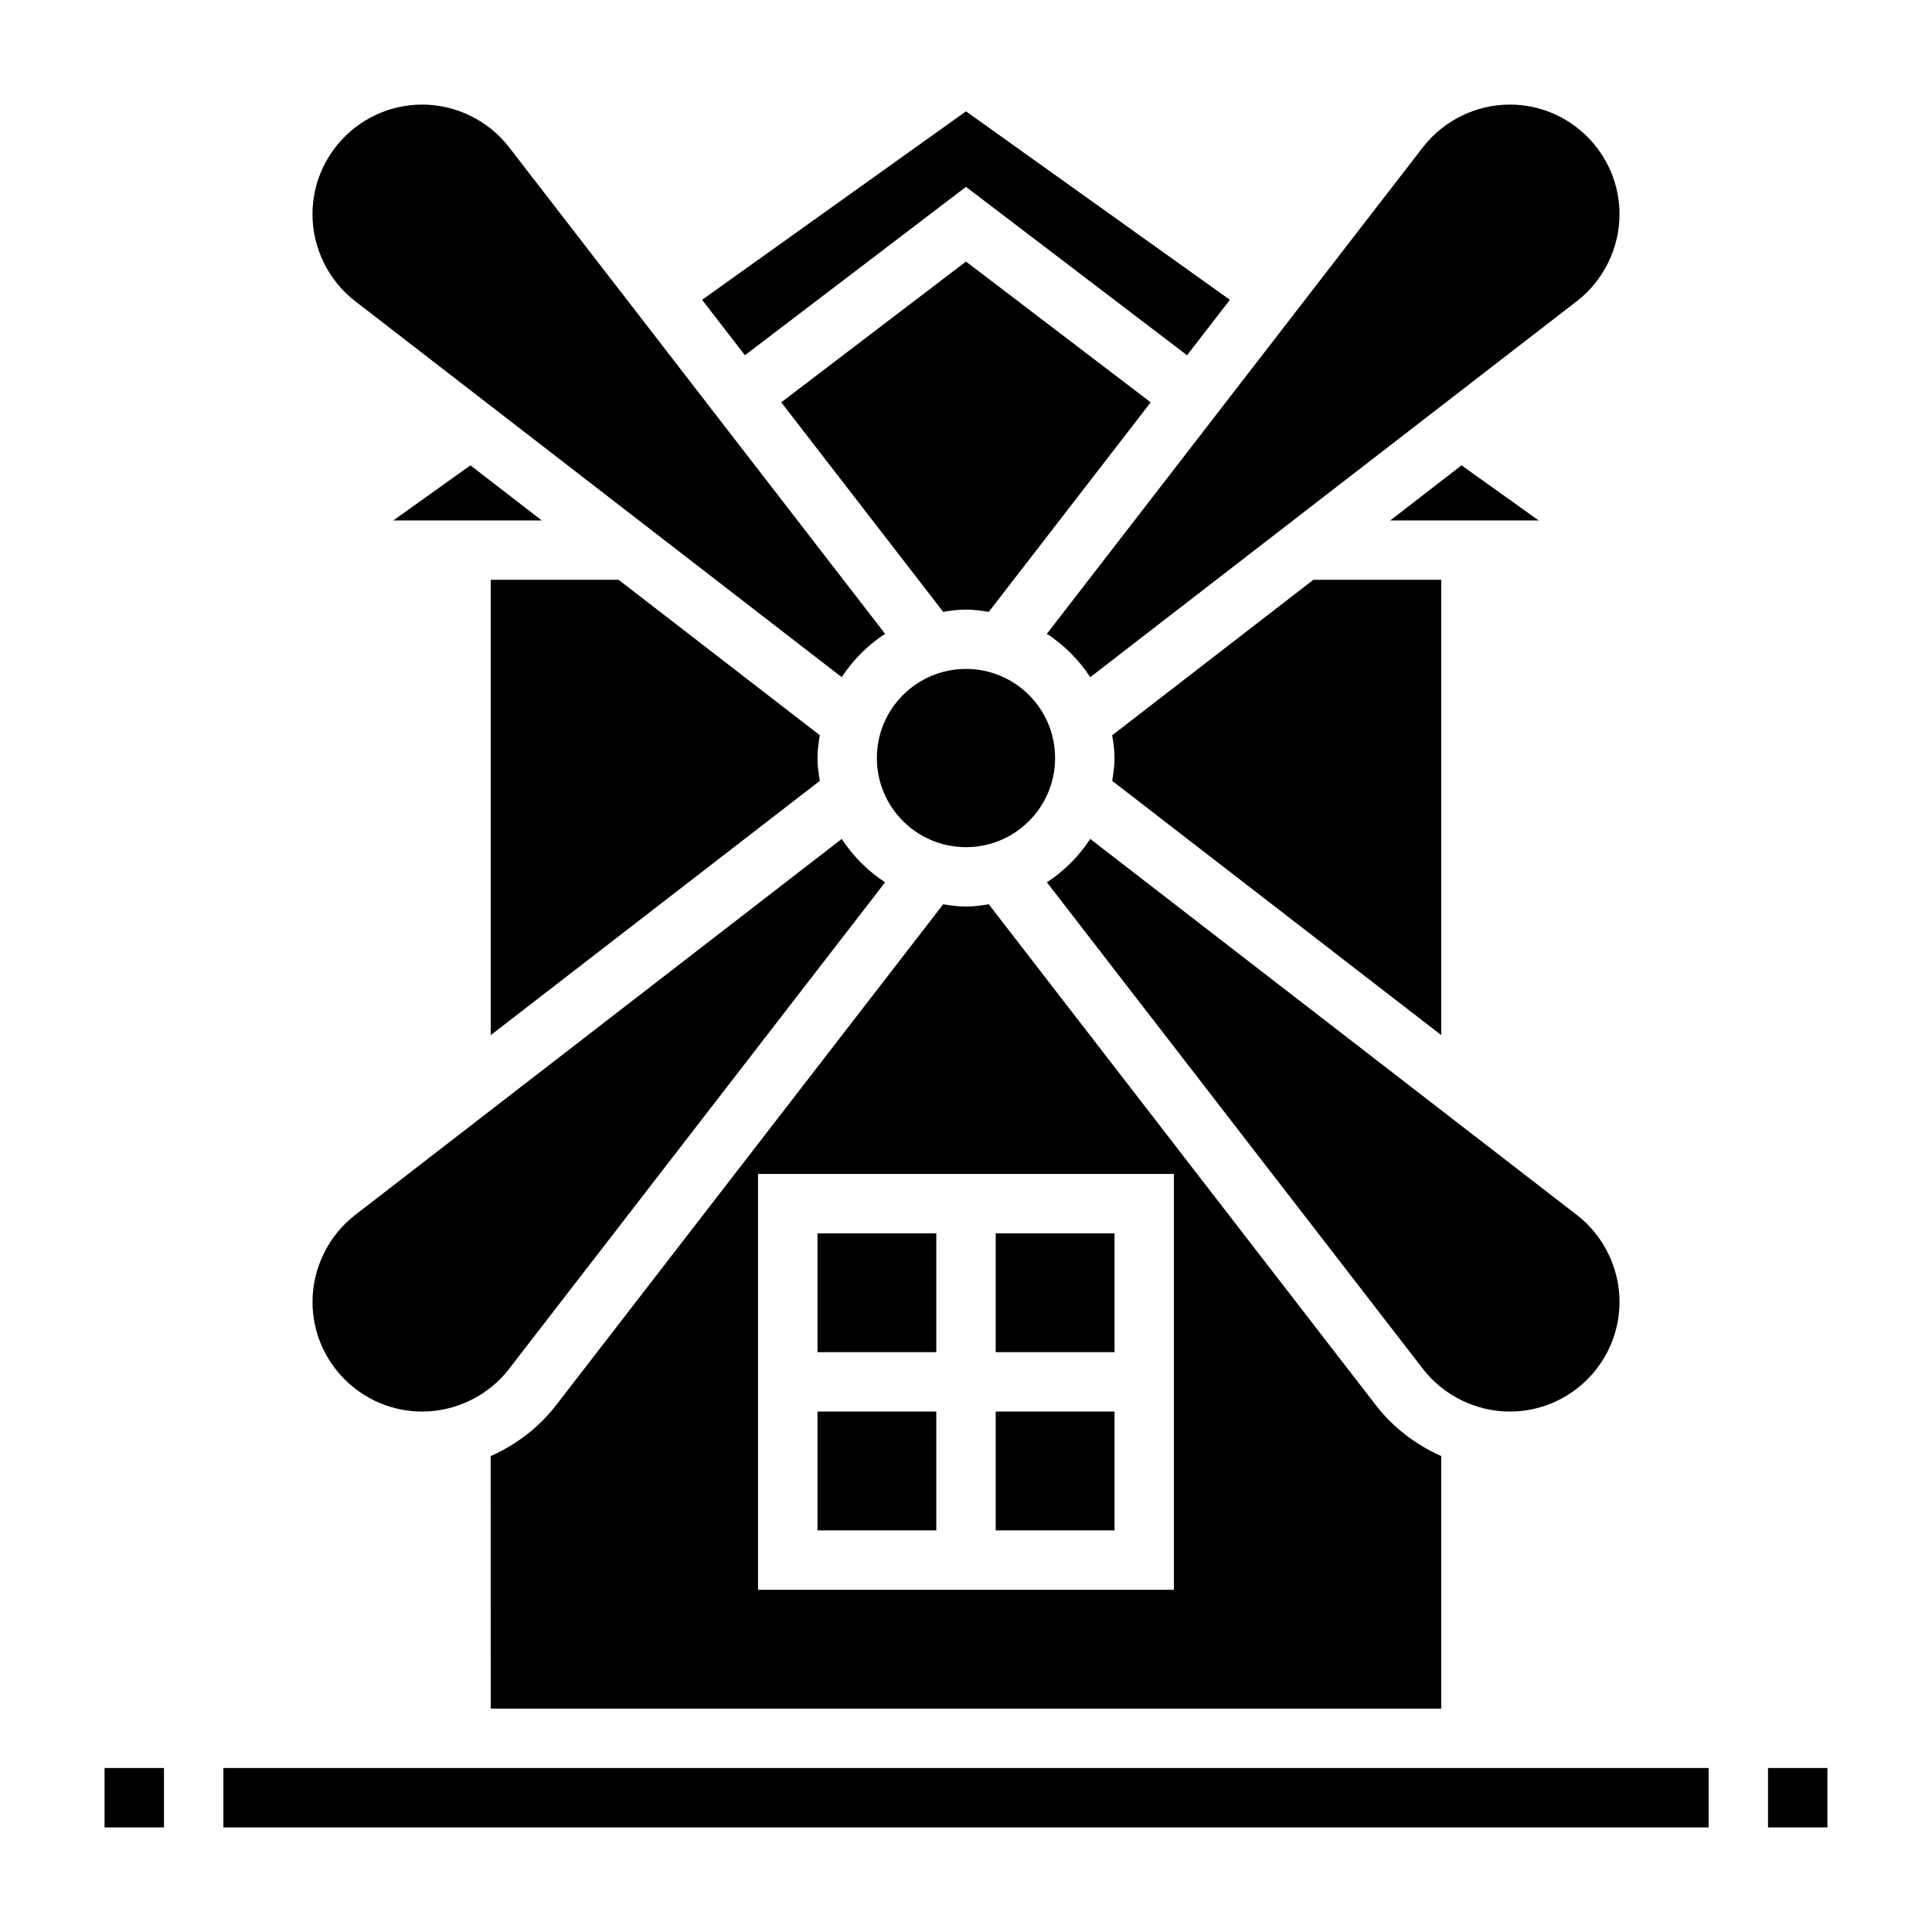 <?xml version="1.0" encoding="UTF-8"?>
<!-- Uploaded to: SVG Repo, www.svgrepo.com, Generator: SVG Repo Mixer Tools -->
<svg fill="#000000" width="800px" height="800px" version="1.1" viewBox="144 144 512 512" xmlns="http://www.w3.org/2000/svg">
 <g>
  <path d="m407.87 470.85h31.488v31.488h-31.488z"/>
  <path d="m561.88 465.98-128.95-99.652c-3 4.59-6.902 8.492-11.492 11.492l99.652 128.95c5.465 7.078 14.074 11.305 23.02 11.305 16.035 0 29.078-13.043 29.078-29.078 0-8.941-4.227-17.555-11.305-23.02z"/>
  <path d="m407.87 518.08h31.488v31.488h-31.488z"/>
  <path d="m360.64 470.85h31.488v31.488h-31.488z"/>
  <path d="m432.93 323.46 128.95-99.648c7.078-5.465 11.305-14.078 11.305-23.02 0-16.035-13.043-29.078-29.078-29.078-8.941 0-17.547 4.227-23.02 11.305l-99.652 128.95c4.59 3 8.496 6.906 11.492 11.492z"/>
  <path d="m360.64 518.08h31.488v31.488h-31.488z"/>
  <path d="m525.95 418.32v-120.66h-33.906l-53.301 41.188c0.316 1.98 0.617 3.973 0.617 6.043 0 2.07-0.301 4.062-0.613 6.047z"/>
  <path d="m531.32 267.32-18.895 14.602h39.336z"/>
  <path d="m423.61 344.89c0 13.043-10.57 23.617-23.613 23.617s-23.617-10.574-23.617-23.617 10.574-23.617 23.617-23.617 23.613 10.574 23.613 23.617"/>
  <path d="m268.67 267.32-20.434 14.602h39.336z"/>
  <path d="m278.91 506.77 99.652-128.95c-4.59-3-8.492-6.902-11.492-11.492l-128.95 99.652c-7.074 5.465-11.305 14.078-11.305 23.02 0 16.035 13.047 29.078 29.082 29.078 8.941 0 17.555-4.227 23.016-11.305z"/>
  <path d="m307.95 297.66h-33.902v120.66l87.207-67.383c-0.316-1.988-0.617-3.981-0.617-6.051 0-2.07 0.301-4.062 0.613-6.047z"/>
  <path d="m406.04 306.15 42.91-55.527-48.953-37.309-48.957 37.305 42.91 55.527c1.984-0.312 3.977-0.609 6.047-0.609s4.059 0.297 6.043 0.613z"/>
  <path d="m393.95 383.64-102.59 132.76c-4.574 5.918-10.586 10.484-17.32 13.477l0.004 66.922h251.9v-66.922c-6.731-2.992-12.754-7.559-17.32-13.477l-102.59-132.76c-1.984 0.316-3.973 0.613-6.043 0.613s-4.062-0.297-6.047-0.613zm61.148 71.461v110.21l-110.21 0.004v-110.21z"/>
  <path d="m400 193.52 58.582 44.625 11.352-14.688-69.934-49.949-69.938 49.949 11.352 14.688z"/>
  <path d="m238.12 223.81 128.95 99.652c3-4.59 6.902-8.492 11.492-11.492l-99.652-128.95c-5.461-7.078-14.074-11.305-23.016-11.305-16.035 0-29.082 13.043-29.082 29.078 0 8.941 4.231 17.555 11.305 23.02z"/>
  <path d="m612.54 612.54h15.742v15.742h-15.742z"/>
  <path d="m203.2 612.54h393.6v15.742h-393.6z"/>
  <path d="m171.71 612.54h15.742v15.742h-15.742z"/>
 </g>
</svg>